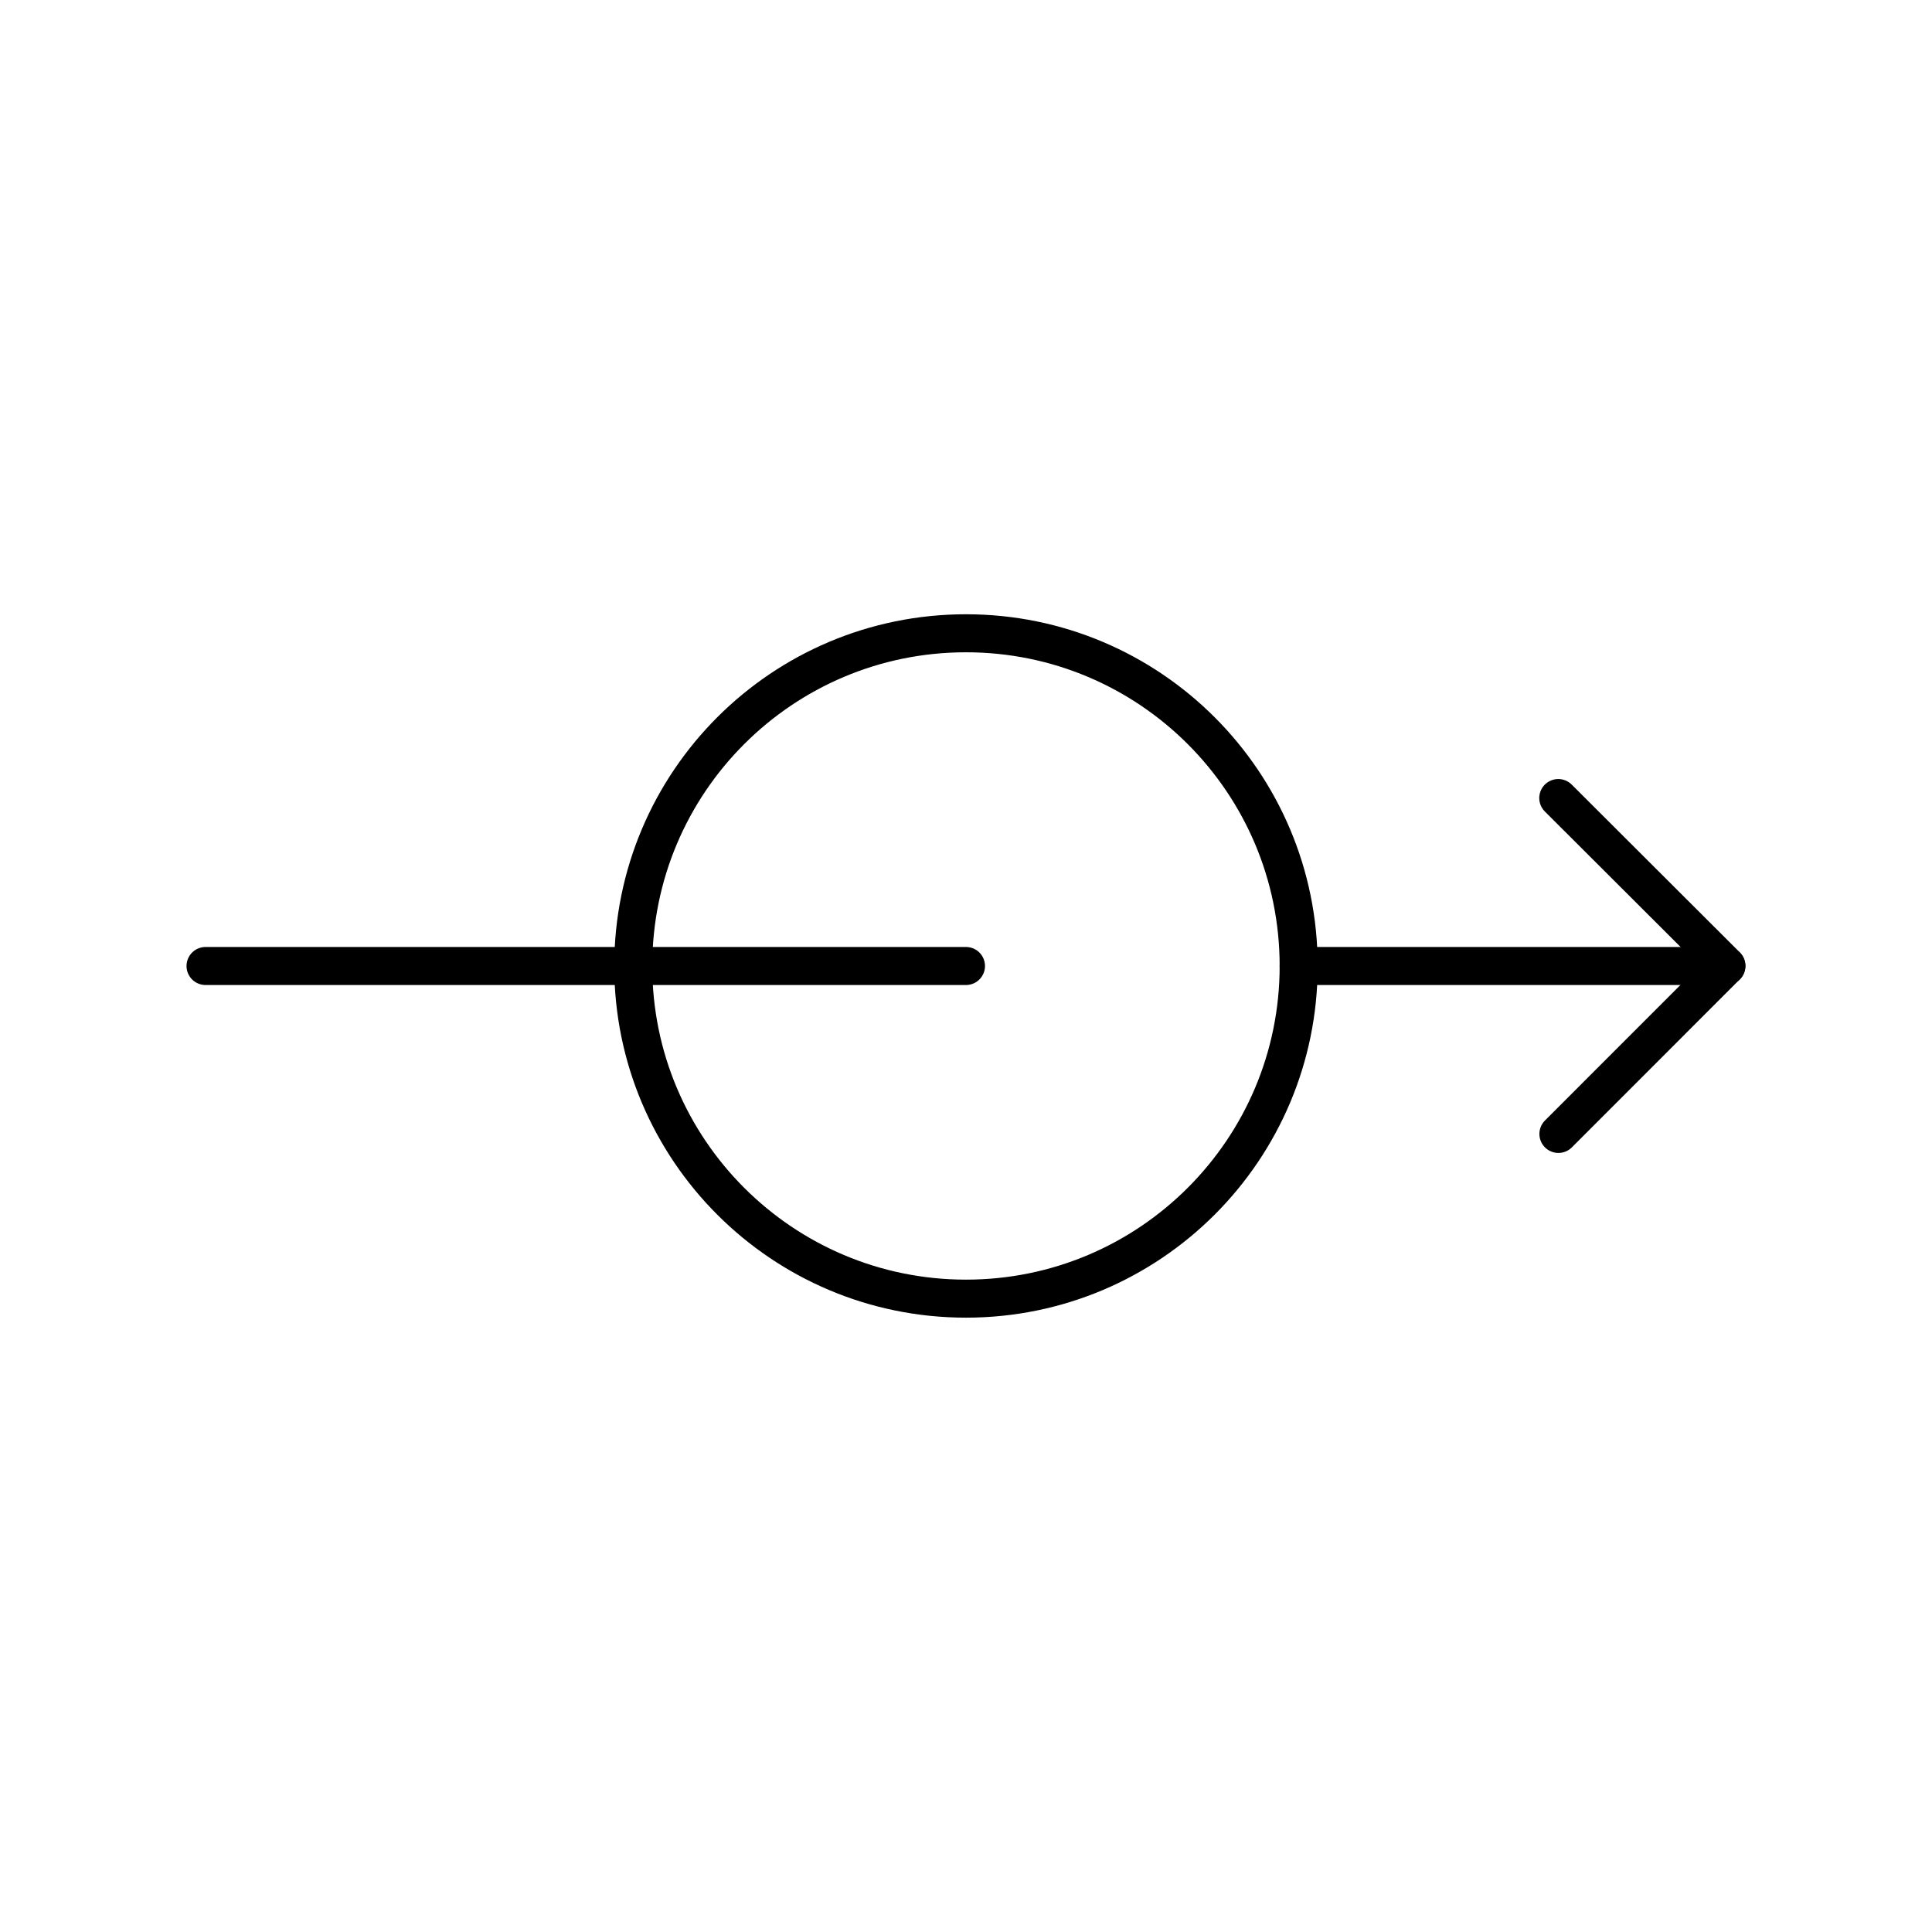 <?xml version="1.0" encoding="UTF-8"?>
<!-- The Best Svg Icon site in the world: iconSvg.co, Visit us! https://iconsvg.co -->
<svg width="800px" height="800px" version="1.1" viewBox="144 144 512 512" xmlns="http://www.w3.org/2000/svg">
 <g fill="none" stroke="#000000" stroke-linecap="round" stroke-linejoin="round" stroke-miterlimit="10" stroke-width="2">
  <path transform="matrix(5.038 0 0 5.038 148.09 148.09)" d="m90 50.002h-22.499z"/>
  <path transform="matrix(5.038 0 0 5.038 148.09 148.09)" d="m50.001 50.002h-40.001z"/>
  <path transform="matrix(5.038 0 0 5.038 148.09 148.09)" d="m81.157 41.167 8.844 8.828-8.837 8.841 8.837-8.841z"/>
  <path transform="matrix(5.038 0 0 5.038 148.09 148.09)" d="m67.501 50.002c0 9.663-7.835 17.498-17.5 17.498-9.667 0-17.502-7.835-17.502-17.498 0-9.667 7.834-17.502 17.502-17.502 9.665 0 17.5 7.834 17.5 17.502z"/>
 </g>
</svg>